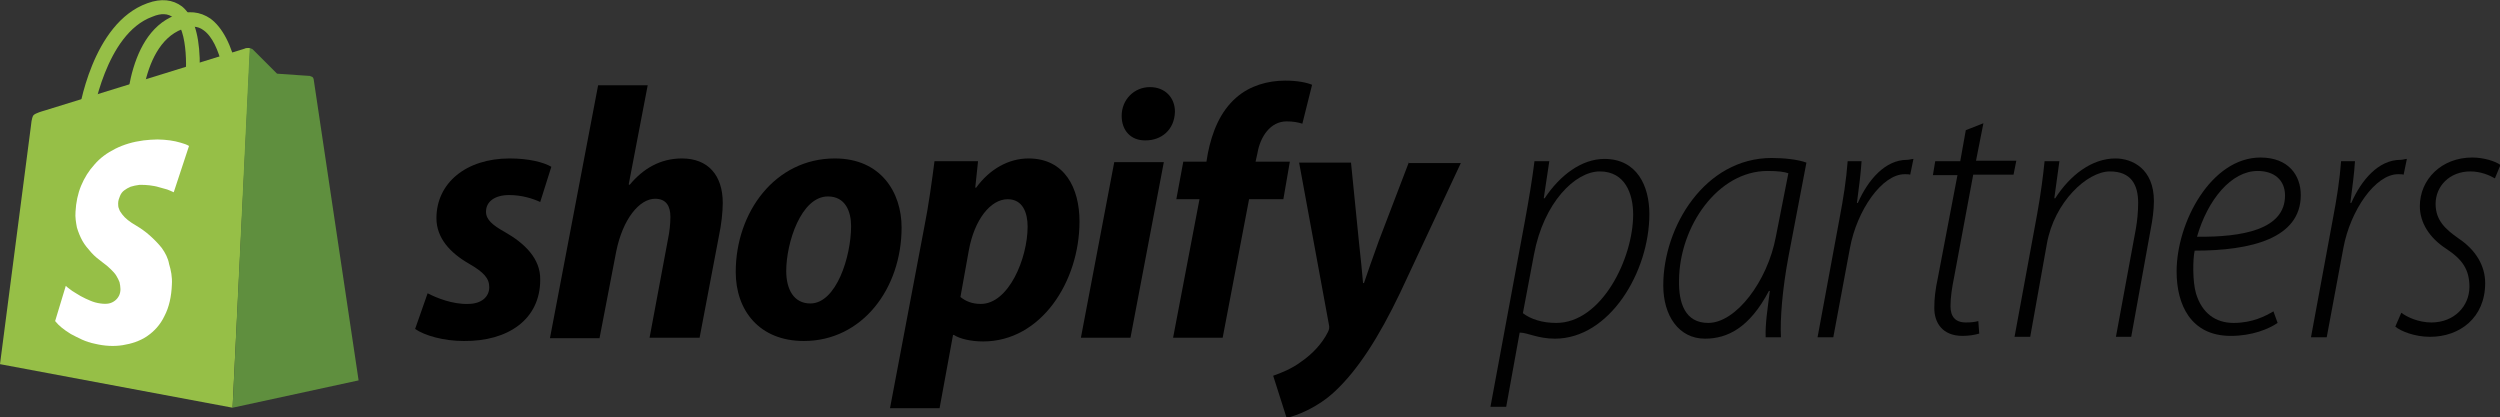 <?xml version="1.0" encoding="utf-8"?>
<!-- Generator: Adobe Illustrator 25.4.1, SVG Export Plug-In . SVG Version: 6.00 Build 0)  -->
<svg version="1.1" id="Layer_1" xmlns="http://www.w3.org/2000/svg" xmlns:xlink="http://www.w3.org/1999/xlink" x="0px" y="0px"
	 viewBox="0 0 539.6 90.1" style="enable-background:new 0 0 539.6 90.1;" class="partner-logo" xml:space="preserve">
<rect x="0" y="0" width="539.6" height="90.1" fill="#333333" stroke="none"/>
<style type="text/css">
	.st0{fill:#010101;}
	.st1{fill:#96BF47;}
	.st2{fill:#5F8F3E;}
	.st3{fill:#FFFFFF;}
</style>
<g>
	<g>
		<path class="st0" d="M321.7,87.8l7.4-39.9c0.9-4.9,1.6-9.1,2.1-13.1h3.2l-1.2,8h0.2c3.3-5,8-8.5,12.9-8.5c7,0,9.7,5.8,9.7,11.9
			c0,12.5-8.6,26.9-20.4,26.9c-3.6,0-6-1.3-7.4-1.3H328l-2.9,16H321.7z M328.7,67.6c1.7,1.3,4.2,2.1,7.2,2.1
			c9.8,0,16.6-13.9,16.6-23.4c0-4.4-1.7-9.3-7.2-9.3c-5.3,0-12.1,6.7-14.2,17.9L328.7,67.6z"/>
		<path class="st0" d="M381.1,72.8c-0.1-3,0.4-6,0.9-10h-0.2c-4.2,8-9,10.3-13.8,10.3c-5.6,0-9-4.9-9-11.5c0-12.7,9-27.5,23.4-27.5
			c2.6,0,5.6,0.3,7.5,1L386,55.5c-1.3,7-1.8,13.3-1.6,17.3H381.1z M386,37.4c-0.8-0.3-2.2-0.5-4.5-0.5c-10.7,0-19,11.9-19.1,23.6
			c-0.1,4.9,1.3,9.2,6.3,9.2c6,0,12.8-9,14.6-18.6L386,37.4z"/>
		<path class="st0" d="M392.3,72.8l4.7-25.4c0.9-4.7,1.5-8.6,1.8-12.6h3c-0.2,3-0.5,5-1,9h0.2c2.2-5,5.9-9.3,10.6-9.3
			c0.5,0,1-0.2,1.4-0.2l-0.7,3.4c-0.3-0.1-0.7-0.1-1.2-0.1c-4.9,0-10.3,7.8-11.8,15.9l-3.6,19.3H392.3z"/>
		<path class="st0" d="M428.1,26.6l-1.6,8.1h8.7l-0.6,3h-8.7l-4.1,22c-0.5,2.5-0.8,4.4-0.8,6.4c0,2.2,1,3.5,3.3,3.5
			c1.2,0,2-0.1,2.7-0.3l0.2,2.7c-1,0.3-2.3,0.5-3.6,0.5c-4.4,0-6.1-2.9-6.1-6c0-2,0.2-3.9,0.8-6.7l4.2-22h-5.3l0.5-3h5.4l1.2-6.7
			L428.1,26.6z"/>
		<path class="st0" d="M434.8,72.8l4.9-26.6c0.8-4.4,1.3-8.4,1.6-11.4h3.2l-1.1,8h0.2c3.2-5,7.9-8.6,13-8.6c3.6,0,8.3,2.2,8.3,9.2
			c0,1.9-0.3,4.1-0.7,6.1l-4.2,23.2h-3.3l4.3-23.3c0.3-1.7,0.5-3.7,0.5-5.6c0-3.9-1.5-6.8-6.1-6.8c-4.9,0-12,6.6-13.6,15.6
			l-3.6,20.1H434.8z"/>
		<path class="st0" d="M491.6,69.7c-1.9,1.3-5.5,2.8-10.1,2.8c-8.7,0-11.7-6.8-11.7-13.9c0-10.7,7.5-24.6,18.1-24.6
			c6.1,0,8.7,3.9,8.7,8.1c0,9.4-10.8,12-22.9,12c-0.4,1.7-0.5,6.6,0.3,9.3c1.3,4.2,4.2,6.3,8.1,6.3c4.1,0,6.9-1.5,8.6-2.5
			L491.6,69.7z M493.2,42.2c0-3.4-2.4-5.3-5.9-5.3c-5.7,0-10.8,6.2-13.1,14.2C483.9,51.2,493.2,49.6,493.2,42.2L493.2,42.2z"/>
		<path class="st0" d="M498.8,72.8l4.7-25.4c0.9-4.7,1.5-8.6,1.8-12.6h3c-0.2,3-0.5,5-1,9h0.2c2.2-5,5.9-9.3,10.6-9.3
			c0.5,0,1-0.2,1.4-0.2l-0.7,3.4c-0.3-0.1-0.7-0.1-1.2-0.1c-4.9,0-10.3,7.8-11.8,15.9l-3.6,19.3H498.8z"/>
		<path class="st0" d="M518.3,67.5c1.3,1,3.8,2.1,6.5,2.1c4.9,0,8.2-3.5,8.2-7.7c0-3.7-1.5-5.9-5-8.2c-3.7-2.4-5.7-5.7-5.7-9.2
			c0-5.8,4.7-10.5,11.3-10.5c2.5,0,5,0.8,6.1,1.6l-1.2,2.9c-1.2-0.7-3.1-1.5-5.3-1.5c-4.5,0-7.5,3.2-7.5,7c0,3.5,2,5.4,5,7.5
			c3.6,2.4,5.7,5.8,5.7,9.6c0,7.5-5.5,11.6-11.9,11.6c-3.3,0-6.3-1.2-7.5-2.2L518.3,67.5z"/>
	</g>
	<g>
		<g>
			<path class="st1" d="M28.9,29.2c-0.1,0-0.1,0-0.2,0c-0.8-0.1-1.6-0.9-1.6-1.7c0-0.8-0.5-19.9,10.7-24.2c2.8-1.1,5.4-0.8,7.6,0.7
				C48,5.9,50,9.7,51.2,15.2c0.8,3.9,1,7.2,1,7.4c0,0.8-0.6,1.4-1.5,1.3c-0.8-0.1-1.6-0.9-1.6-1.7c-0.1-3.5-1.3-13-5.2-15.7
				c-1.2-0.9-2.7-1-4.6-0.2c-9.6,3.7-9.1,21.6-9.1,21.8C30.2,28.7,29.6,29.2,28.9,29.2z"/>
			<path class="st1" d="M52.8,10.5L9.5,23.9c0,0-1.9,0.5-2.3,1C6.8,25.5,6.7,27,6.7,27L0,78.6l50.2,9.4L54,10.4
				C53.5,10.3,52.9,10.4,52.8,10.5z"/>
			<path class="st2" d="M67.7,17.1c0,0-0.1-0.4-0.3-0.5c-0.2-0.1-0.5-0.2-0.5-0.2l-7.1-0.5l-5.2-5.2c-0.2-0.2-0.4-0.2-0.7-0.3
				L50.2,88l27.2-5.9L67.7,17.1z"/>
			<path class="st3" d="M34.9,53.5c-0.8-1-1.7-1.9-2.6-2.7c-0.9-0.8-1.9-1.5-2.9-2.1c-0.7-0.4-1.3-0.8-1.8-1.2
				c-0.5-0.4-0.9-0.8-1.2-1.2c-0.3-0.4-0.6-0.8-0.7-1.2c-0.2-0.4-0.2-0.8-0.2-1.2c0-0.6,0.2-1.1,0.4-1.6c0.2-0.5,0.5-0.9,0.9-1.2
				c0.4-0.3,0.9-0.6,1.4-0.8c0.6-0.2,1.2-0.3,1.9-0.4c0.8,0,1.5,0,2.2,0.1c0.7,0.1,1.4,0.2,2,0.4c0.6,0.2,1.2,0.3,1.8,0.5
				c0.5,0.2,1,0.4,1.4,0.6l3.3-10c-0.5-0.3-1.1-0.5-1.8-0.7c-0.7-0.2-1.5-0.4-2.3-0.5c-0.8-0.1-1.8-0.2-2.7-0.2c-1,0-2,0.1-3,0.2
				c-2.3,0.3-4.3,0.9-6.1,1.8c-1.8,0.9-3.3,2-4.5,3.4c-1.2,1.3-2.2,2.9-2.9,4.6c-0.7,1.7-1.1,3.6-1.2,5.6c-0.1,1.2,0.1,2.3,0.3,3.4
				c0.3,1,0.7,2,1.2,2.9c0.5,0.9,1.2,1.7,1.9,2.5c0.7,0.8,1.6,1.5,2.4,2.1c0.7,0.5,1.3,1,1.8,1.5c0.5,0.5,0.9,0.9,1.2,1.4
				c0.3,0.5,0.5,0.9,0.7,1.4c0.1,0.5,0.2,1,0.2,1.5c0,0.5-0.1,1-0.3,1.4c-0.2,0.4-0.5,0.8-0.9,1.1c-0.4,0.3-0.8,0.5-1.3,0.6
				c-0.5,0.1-1.1,0.1-1.8,0c-0.8-0.1-1.5-0.3-2.2-0.6c-0.7-0.3-1.4-0.6-2.1-1c-0.7-0.4-1.3-0.8-1.8-1.1c-0.5-0.4-1-0.7-1.4-1.1
				l-2.3,7.6c0.4,0.5,0.9,1,1.4,1.4c0.6,0.5,1.2,0.9,2,1.4c0.7,0.4,1.6,0.8,2.4,1.2c0.9,0.4,1.8,0.7,2.8,0.9c0,0,0,0,0,0
				c0,0,0,0,0,0c0,0,0,0,0,0c0,0,0,0,0,0c2.1,0.5,4.1,0.6,6,0.3c1.9-0.3,3.7-0.9,5.2-1.9c1.6-1.1,2.9-2.5,3.8-4.4
				c1-1.9,1.5-4.2,1.6-6.8c0.1-1.6-0.2-3.1-0.6-4.4C36.3,55.8,35.7,54.6,34.9,53.5z"/>
			<path class="st1" d="M18.4,26.6c-0.1,0-0.1,0-0.2,0c-0.8-0.1-1.4-0.9-1.3-1.7C17,24.1,19.8,5,31.8,0.7c3-1.1,5.5-0.8,7.5,0.7
				c2.3,1.9,3.6,5.6,3.8,11.1c0.1,3.9-0.3,7.2-0.3,7.4c-0.1,0.8-0.9,1.4-1.7,1.3c-0.8-0.1-1.4-0.9-1.3-1.7c0.5-3.5,1-13-2.4-15.7
				c-1.1-0.9-2.6-1-4.5-0.2c-10.2,3.7-12.9,21.6-13,21.8C19.7,26.1,19.1,26.6,18.4,26.6z"/>
		</g>
		<path d="M109,50.1c-2.7-1.5-4.1-2.7-4.1-4.4c0-2.2,1.9-3.6,5-3.6c2.8,0,5.2,0.8,6.7,1.5L119,36c-1.7-1-4.9-1.8-9-1.8
			c-9.4,0-15.8,5.3-15.8,12.9c0,4.3,3,7.5,7,9.8c3.3,1.9,4.4,3.2,4.4,5.1c0,2-1.6,3.6-4.6,3.6c-3.3,0.1-6.8-1.3-8.7-2.3L89.6,71
			c2,1.4,6.1,2.6,10.5,2.6c9.6,0.1,16.5-4.7,16.5-13.2C116.7,55.8,113.2,52.5,109,50.1z"/>
		<path d="M147.2,34.2c-4.7,0-8.4,2.2-11.3,5.7l-0.2-0.1l4.1-21.4h-10.7l-10.4,54.6h10.7l3.6-18.7c1.4-7,5-11.4,8.4-11.4
			c2.4,0,3.3,1.6,3.3,3.9c0,1.5-0.2,3.3-0.5,4.7l-4,21.4H151l4.2-22.1c0.5-2.3,0.8-5.1,0.8-7C156,37.8,152.8,34.2,147.2,34.2z"/>
		<path d="M180.2,34.2c-12.9,0-21.4,11.6-21.4,24.5c0,8.3,5.1,14.9,14.7,14.9c12.6,0,21.1-11.3,21.1-24.5
			C194.6,41.5,190.1,34.2,180.2,34.2z M174.9,65.5c-3.6,0-5.2-3.1-5.2-7c0-6.1,3.2-16.1,9-16.1c3.8,0,5,3.3,5,6.4
			C183.7,55.4,180.5,65.5,174.9,65.5z"/>
		<path d="M222,34.2c-4.3,0-8.4,2.3-11.3,6.3h-0.2l0.6-5.7h-9.4c-0.5,3.9-1.3,9.8-2.2,14.2l-7.4,39.1h10.7l2.9-15.8h0.2
			c1.2,0.8,3.6,1.4,6.3,1.4c12.5,0,20.8-12.9,20.8-25.9C233,40.6,229.8,34.2,222,34.2z M211.7,65.6c-1.9,0-3.3-0.6-4.4-1.5l1.8-10
			c1.2-6.7,4.7-11.1,8.4-11.1c3.3,0,4.3,3,4.3,5.9C221.8,55.8,217.7,65.6,211.7,65.6z"/>
		<path d="M248.2,18.8c-3.4,0-6.1,2.7-6.1,6.2c0,3.2,2,5.3,5,5.3h0.2c3.3,0,6.2-2.2,6.3-6.2C253.6,21.1,251.5,18.8,248.2,18.8z"/>
		<polygon points="233.3,72.9 244,72.9 251.2,35 240.5,35 		"/>
		<path d="M278.4,34.9H271l0.4-1.8c0.6-3.6,2.8-6.9,6.3-6.9c1.4,0,2.5,0.2,3.4,0.5l2.1-8.4c-1.2-0.5-3.2-0.9-5.8-0.9
			c-3.8,0-7.6,1.1-10.5,3.6c-3.6,3.1-5.3,7.6-6.2,12.1l-0.3,1.8h-5l-1.5,8.1h5l-5.7,29.9h10.7l5.7-29.9h7.4L278.4,34.9z"/>
		<path d="M304.1,35l-6.5,17c-1.5,4.1-2.3,6.5-3.2,9.1h-0.2c-0.2-2.5-0.5-5.2-0.9-9l-1.7-17h-11.2l6.4,34.8c0.2,0.8,0.1,1.2-0.2,1.8
			c-1.2,2.4-3.3,4.7-5.8,6.4c-2,1.5-4.3,2.4-6,3l2.9,9.1c2.2-0.5,6.7-2.2,10.5-5.8c4.9-4.6,9.4-11.6,14-21.2l13.1-28H304.1z"/>
	</g>
</g>
</svg>